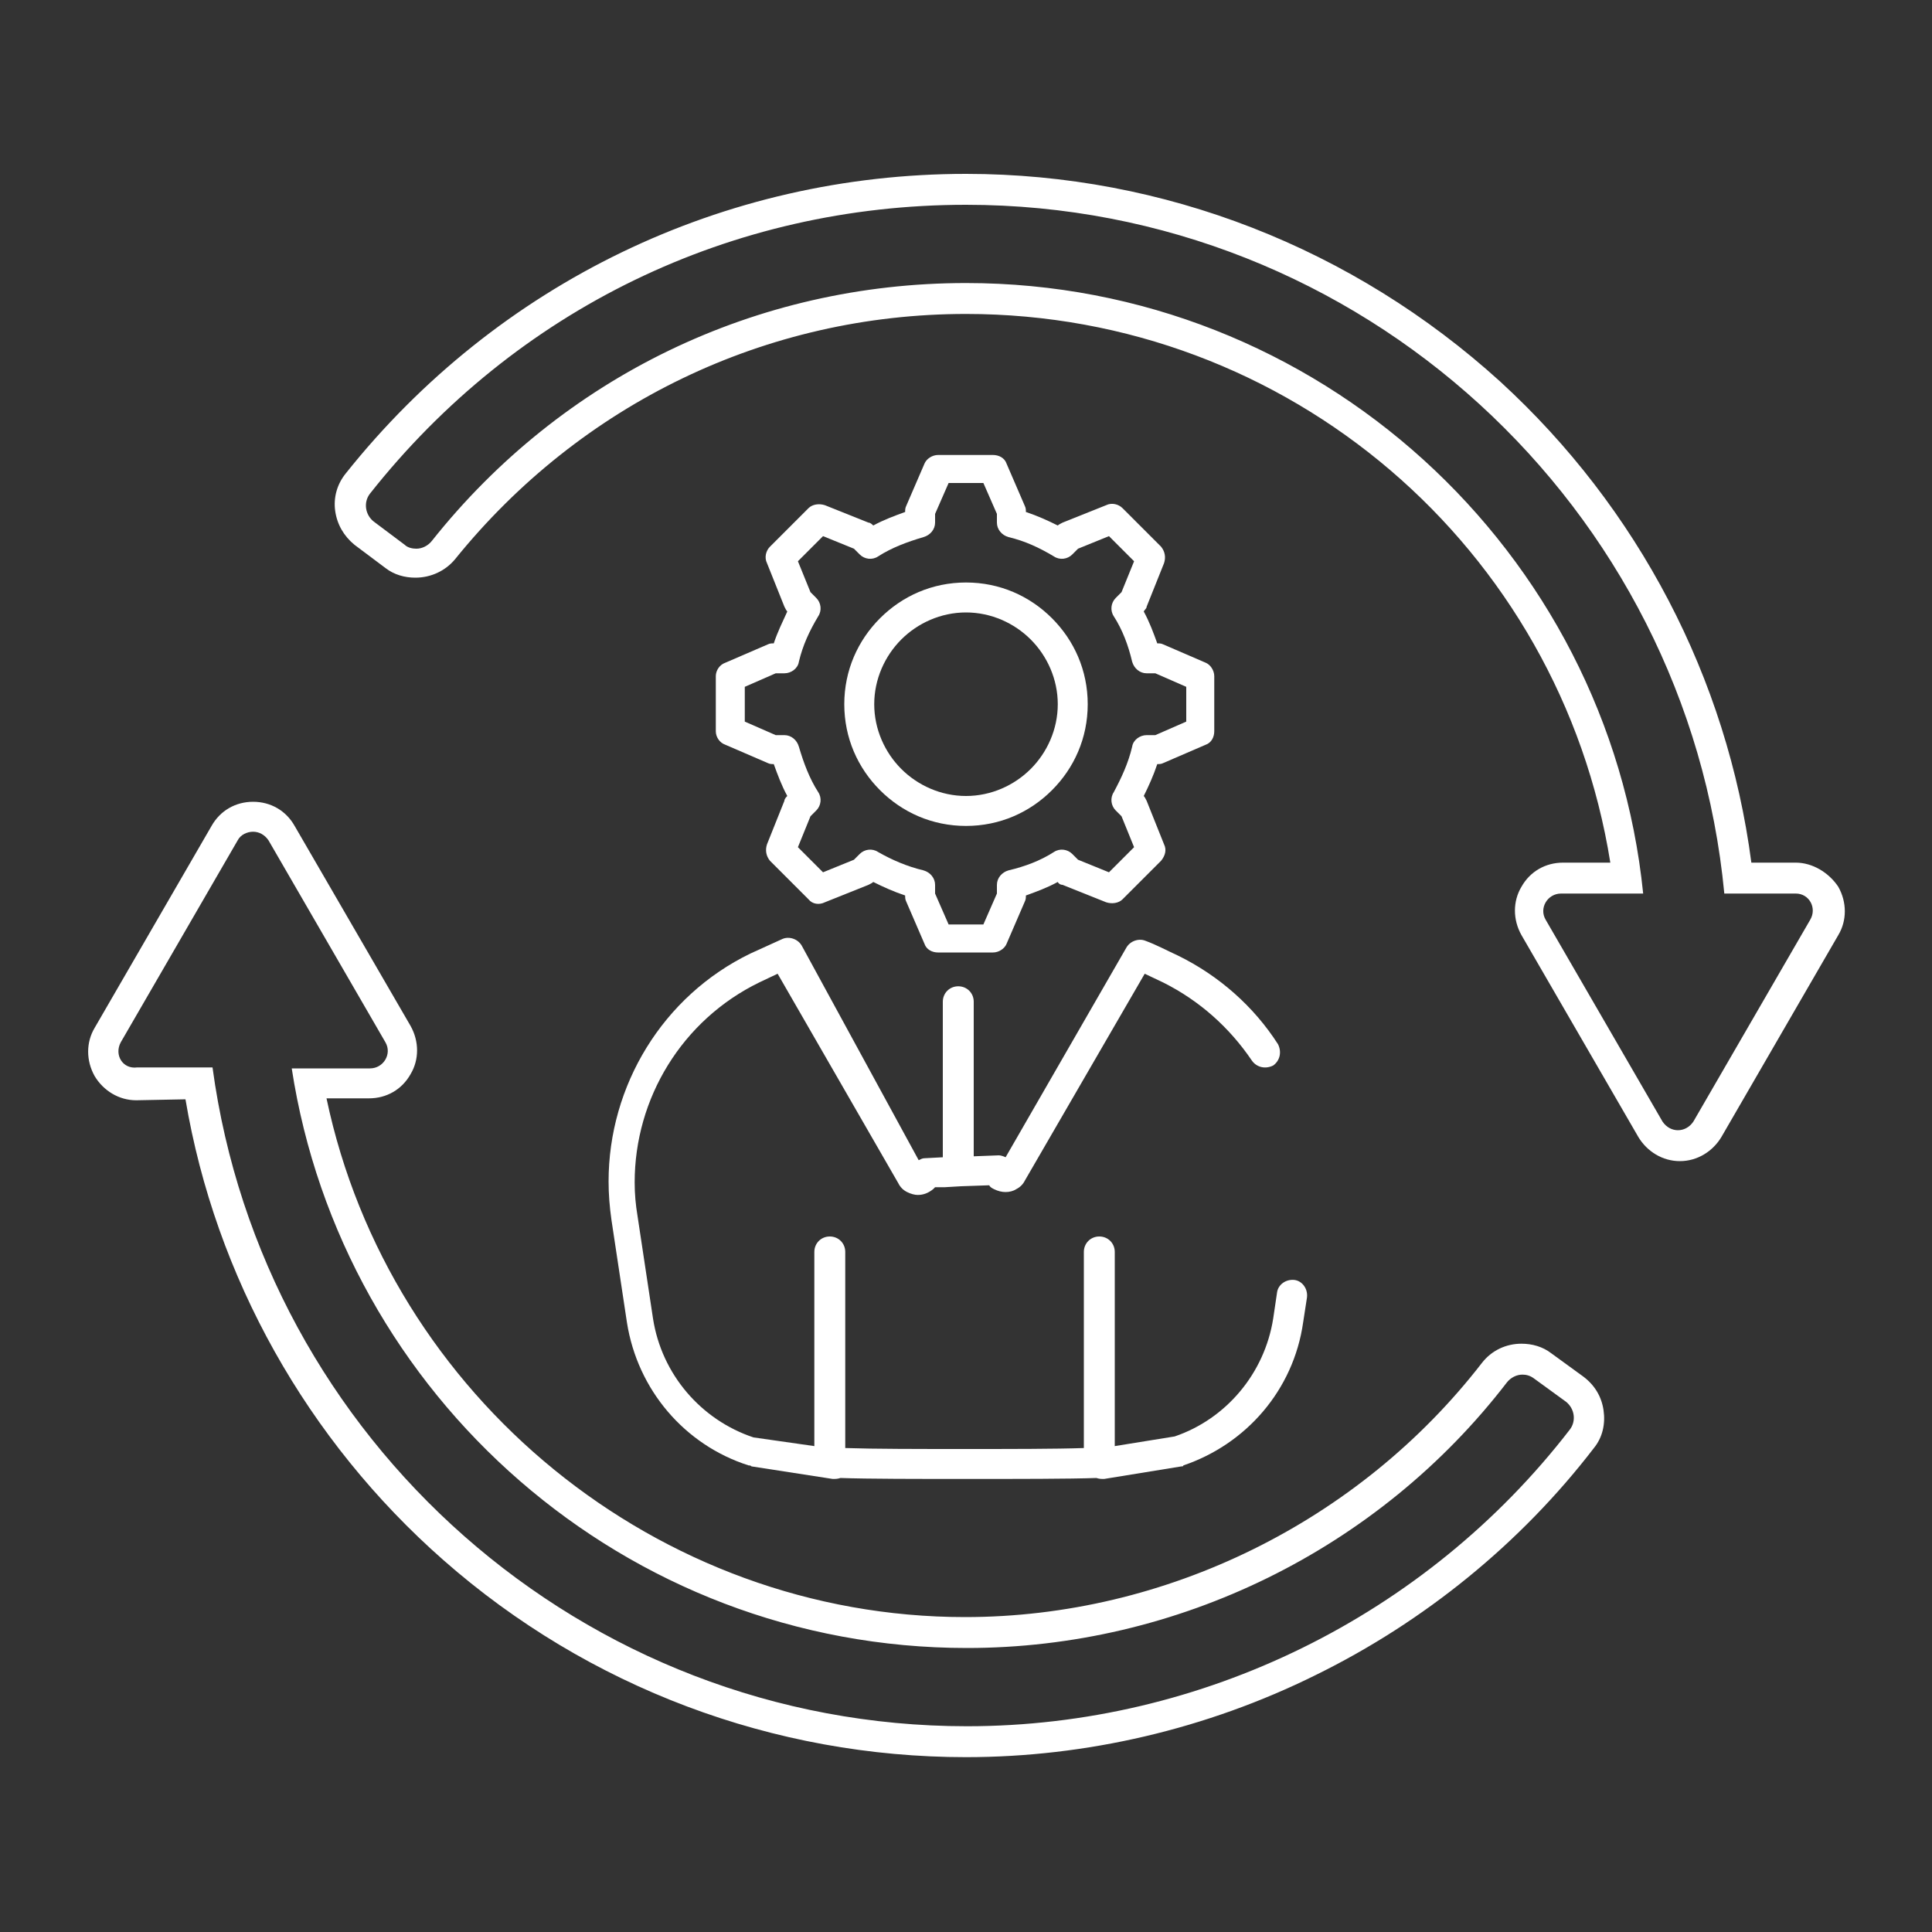 <?xml version="1.0" encoding="utf-8"?>
<!-- Generator: Adobe Illustrator 27.0.0, SVG Export Plug-In . SVG Version: 6.00 Build 0)  -->
<svg version="1.1" id="Layer_1" xmlns="http://www.w3.org/2000/svg" xmlns:xlink="http://www.w3.org/1999/xlink" x="0px" y="0px"
	 viewBox="0 0 200 200" style="enable-background:new 0 0 200 200;" xml:space="preserve">
<rect x="0" y="0" width="200" height="200" fill="#333333" stroke="none"/>
<style type="text/css">
	.st0{fill:#FFFFFF;}
</style>
<polygon class="st0" points="122.3,98.7 122.3,98.7 122.3,98.7 "/>
<path class="st0" d="M104,120.5L104,120.5L104,120.5L104,120.5L104,120.5z M63,122.3c0,1.3,0.1,2.6,0.3,4l1.6,10.6
	c1.1,7,6,12.7,12.6,14.8c0.1,0,0.2,0,0.3,0.1l8.4,1.3c0.3,0,0.5,0,0.8-0.1c2.9,0.1,8,0.1,13,0.1c5.4,0,10.7,0,13.5-0.1
	c0.3,0.1,0.5,0.1,0.8,0.1l0,0l8-1.3c0.1,0,0.2,0,0.2-0.1c6.5-2.2,11.4-7.8,12.4-14.8l0.4-2.6c0.1-0.9-0.5-1.7-1.3-1.8
	c-0.9-0.1-1.7,0.5-1.8,1.3l-0.4,2.7c-0.9,5.7-4.9,10.4-10.2,12.2l-6.2,1v-20.1c0-0.9-0.7-1.6-1.6-1.6s-1.6,0.7-1.6,1.6v20.3
	c-2.9,0.1-7.6,0.1-12.4,0.1c-4.7,0-9.3,0-12.3-0.1v-20.3c0-0.9-0.7-1.6-1.6-1.6s-1.6,0.7-1.6,1.6l0,0v20.1l-6.3-0.9
	c-5.4-1.8-9.5-6.5-10.4-12.3L66,125.9c-0.2-1.2-0.3-2.3-0.3-3.5c0-8.7,4.9-16.8,12.9-20.7l0,0c0.6-0.3,1.3-0.6,1.9-0.9L93,122.5
	c0.2,0.4,0.5,0.7,0.9,0.9c0.4,0.2,0.8,0.3,1.1,0.3c0.6,0,1.1-0.2,1.6-0.6c0.1-0.1,0.1-0.1,0.2-0.2h1l0,0l1.7-0.1l2.9-0.1
	c0.1,0.2,0.3,0.3,0.5,0.4c0.4,0.2,0.8,0.3,1.2,0.3c0.4,0,0.8-0.1,1.1-0.3c0.4-0.2,0.7-0.5,0.9-0.9l0,0l12.4-21.4
	c0.6,0.3,1.3,0.6,1.9,0.9l0,0c3.8,1.9,6.9,4.7,9.2,8.1c0.5,0.7,1.4,0.9,2.2,0.5c0.7-0.5,0.9-1.4,0.5-2.2c-2.5-3.9-6.1-7.1-10.4-9.2
	c-1.1-0.5-2.2-1.1-3.3-1.5c-0.7-0.3-1.6,0-2,0.7l-12.5,21.7c-0.2-0.1-0.5-0.2-0.7-0.2l-2.6,0.1v-16c0-0.9-0.7-1.6-1.6-1.6
	s-1.6,0.7-1.6,1.6v16.1l-1.9,0.1c-0.2,0-0.4,0.1-0.6,0.2L83,97.9c-0.4-0.7-1.3-1-2-0.7c-1.1,0.5-2.2,1-3.3,1.5l0,0
	C68.6,103.1,63,112.4,63,122.3L63,122.3z"/>
<path class="st0" d="M93.3,66.2c1.7-1.7,4.1-2.8,6.7-2.8s5,1.1,6.7,2.8s2.8,4.1,2.8,6.7s-1.1,5-2.8,6.7c-1.7,1.7-4.1,2.8-6.7,2.8
	s-5-1.1-6.7-2.8c-1.7-1.7-2.8-4.1-2.8-6.7C90.5,70.3,91.6,67.9,93.3,66.2L93.3,66.2z M100,85.5c3.5,0,6.6-1.4,8.9-3.7
	c2.3-2.3,3.7-5.4,3.7-8.9s-1.4-6.6-3.7-8.9c-2.3-2.3-5.4-3.7-8.9-3.7s-6.6,1.4-8.9,3.7c-2.3,2.3-3.7,5.4-3.7,8.9s1.4,6.6,3.7,8.9
	C93.4,84.1,96.5,85.5,100,85.5L100,85.5z"/>
<path class="st0" d="M85.2,55.5l3.2,1.3l0.6,0.6c0.5,0.5,1.3,0.6,1.9,0.2c1.4-0.9,3-1.5,4.7-2c0.7-0.2,1.2-0.8,1.2-1.5v-0.9l1.4-3.2
	h3.6l1.4,3.2v0.9c0,0.7,0.5,1.3,1.2,1.5c1.7,0.4,3.2,1.1,4.7,2c0.6,0.4,1.4,0.3,1.9-0.2l0.6-0.6l3.2-1.3l2.6,2.6l-1.3,3.2l-0.6,0.6
	c-0.5,0.5-0.6,1.3-0.2,1.9c0.9,1.4,1.5,3,1.9,4.7c0.2,0.7,0.8,1.2,1.5,1.2h0.9l3.2,1.4v3.6l-3.2,1.4h-0.9c-0.7,0-1.4,0.5-1.5,1.2
	c-0.4,1.7-1.1,3.2-1.9,4.7c-0.4,0.6-0.3,1.4,0.2,1.9l0.6,0.6l1.3,3.2l-2.6,2.6l-3.2-1.3l-0.6-0.6c-0.5-0.5-1.3-0.6-1.9-0.2
	c-1.4,0.9-3,1.5-4.7,1.9c-0.7,0.2-1.2,0.8-1.2,1.5v0.9l-1.4,3.2h-3.6l-1.4-3.2v-0.9c0-0.7-0.5-1.3-1.2-1.5c-1.7-0.4-3.3-1.1-4.7-1.9
	c-0.6-0.4-1.4-0.3-1.9,0.2L88.4,89l-3.2,1.3l-2.6-2.6l1.3-3.2l0.6-0.6c0.5-0.5,0.6-1.3,0.2-1.9c-0.9-1.4-1.5-3-2-4.7
	c-0.2-0.7-0.8-1.2-1.5-1.2h-0.9l-3.2-1.4v-3.6l3.2-1.4h0.9c0.7,0,1.4-0.5,1.5-1.2c0.4-1.7,1.1-3.2,2-4.7c0.4-0.6,0.3-1.4-0.2-1.9
	l-0.6-0.6l-1.3-3.2L85.2,55.5L85.2,55.5z M80.1,66.6c-0.2,0-0.4,0-0.6,0.1l-4.4,1.9c-0.6,0.2-1,0.8-1,1.4v5.7c0,0.6,0.4,1.2,1,1.4
	l4.4,1.9c0.2,0.1,0.4,0.1,0.6,0.1l0,0c0.4,1.1,0.8,2.2,1.4,3.3l0,0c-0.1,0.1-0.3,0.3-0.3,0.5l-1.8,4.5c-0.2,0.6-0.1,1.2,0.3,1.7l4,4
	c0.4,0.5,1.1,0.6,1.7,0.3l4.5-1.8c0.2-0.1,0.4-0.2,0.5-0.3l0,0c1,0.5,2.1,1,3.3,1.4l0,0c0,0.2,0,0.4,0.1,0.6l1.9,4.4
	c0.2,0.6,0.8,0.9,1.4,0.9h5.7c0.6,0,1.2-0.4,1.4-0.9l1.9-4.4c0.1-0.2,0.1-0.4,0.1-0.6l0,0c1.1-0.4,2.2-0.8,3.3-1.4l0,0
	c0.1,0.2,0.3,0.3,0.5,0.3l4.5,1.8c0.6,0.2,1.3,0.1,1.7-0.3l4-4c0.4-0.5,0.6-1.1,0.3-1.7l-1.8-4.5c-0.1-0.2-0.2-0.4-0.3-0.5l0,0
	c0.5-1,1-2.1,1.4-3.3l0,0c0.2,0,0.4,0,0.6-0.1l4.4-1.9c0.6-0.2,0.9-0.8,0.9-1.4V70c0-0.6-0.4-1.2-0.9-1.4l-4.4-1.9
	c-0.2-0.1-0.4-0.1-0.6-0.1l0,0c-0.4-1.1-0.8-2.2-1.4-3.3l0,0c0.1-0.2,0.3-0.3,0.3-0.5l1.8-4.5c0.2-0.6,0.1-1.2-0.3-1.7l-4-4
	c-0.4-0.4-1.1-0.6-1.7-0.3l-4.5,1.8c-0.2,0.1-0.4,0.2-0.5,0.3l0,0c-1-0.5-2.1-1-3.3-1.4l0,0c0-0.2,0-0.4-0.1-0.6l-1.9-4.4
	c-0.2-0.6-0.8-0.9-1.4-0.9h-5.7c-0.6,0-1.2,0.4-1.4,0.9l-1.9,4.4c-0.1,0.2-0.1,0.4-0.1,0.6l0,0c-1.1,0.4-2.2,0.8-3.3,1.4l0,0
	c-0.1-0.1-0.3-0.3-0.5-0.3l-4.5-1.8c-0.6-0.2-1.3-0.1-1.7,0.3l-4,4c-0.4,0.4-0.6,1.1-0.3,1.7l1.8,4.5c0.1,0.2,0.2,0.4,0.3,0.5l0,0
	C81,64.4,80.5,65.4,80.1,66.6L80.1,66.6L80.1,66.6z"/>
<path class="st0" d="M12.5,107.9L24.6,87c0.3-0.6,1-0.9,1.6-0.9s1.2,0.3,1.6,0.9l12.1,20.9c0.7,1.2-0.2,2.7-1.6,2.7h-8.1
	c5.2,33.9,34.5,60,69.9,60c21.8,0,42.6-10.2,55.9-27.5c0.4-0.5,1-0.8,1.6-0.8c0.4,0,0.8,0.1,1.2,0.4l3.3,2.4c0.9,0.7,1.1,2,0.4,2.9
	c-14.9,19.3-38.1,30.7-62.4,30.7c-39.8,0-72.9-29.7-78.1-68.2h-7.8C12.7,110.7,11.8,109.2,12.5,107.9L12.5,107.9z M19.2,113.8
	c3.1,18.4,12.6,35.3,26.7,47.7c15,13.2,34.2,20.4,54.1,20.4c12.4,0,24.9-2.9,36.2-8.5c11.2-5.5,21.2-13.6,28.8-23.5
	c0.9-1.1,1.2-2.5,1-3.9s-0.9-2.6-2.1-3.5l-3.3-2.4c-0.9-0.7-2-1-3.1-1c-1.6,0-3.1,0.7-4.1,2c-12.7,16.4-32.7,26.3-53.5,26.3
	c-31.8,0-59.6-22.8-66.1-53.7h4.4c1.8,0,3.4-0.9,4.3-2.5c0.9-1.5,0.9-3.4,0-5l-12-20.7C29.6,83.9,28,83,26.2,83s-3.4,0.9-4.3,2.5
	L9.8,106.4c-0.9,1.5-0.9,3.4,0,5c0.9,1.5,2.5,2.5,4.3,2.5L19.2,113.8L19.2,113.8z"/>
<path class="st0" d="M187.4,95.2l-12.1,20.9c-0.4,0.6-1,0.9-1.6,0.9s-1.2-0.3-1.6-0.9L160,95.2c-0.7-1.2,0.2-2.7,1.6-2.7h8.5
	C166.5,57,136.4,29.3,100,29.3C78.3,29.3,58.2,39,44.7,56c-0.4,0.5-1,0.8-1.6,0.8c-0.4,0-0.9-0.1-1.2-0.4L38.7,54
	c-0.9-0.7-1.1-2-0.4-2.9C53.4,32,75.7,21.2,100,21.2c40.9,0,74.7,31.3,78.5,71.3h7.4C187.3,92.5,188.1,94,187.4,95.2L187.4,95.2z
	 M185.9,89.3h-4.6c-2.5-19.1-11.7-36.7-26-49.8C140.1,25.7,120.5,18,100,18c-25.1,0-48.5,11.3-64.2,31c-0.9,1.1-1.3,2.5-1.1,3.9
	s0.9,2.6,2,3.5l3.2,2.4c0.9,0.7,2,1,3.1,1c1.6,0,3.1-0.7,4.1-1.9c13-16.1,32.2-25.4,52.9-25.4c33.4,0,61.5,24.2,66.7,56.8h-4.9
	c-1.8,0-3.4,0.9-4.3,2.5c-0.9,1.5-0.9,3.4,0,5l12.1,20.9c0.9,1.5,2.5,2.5,4.3,2.5s3.4-1,4.3-2.5l12.1-20.9c0.9-1.5,0.9-3.4,0-5
	C189.3,90.3,187.6,89.3,185.9,89.3L185.9,89.3z"/>
</svg>
